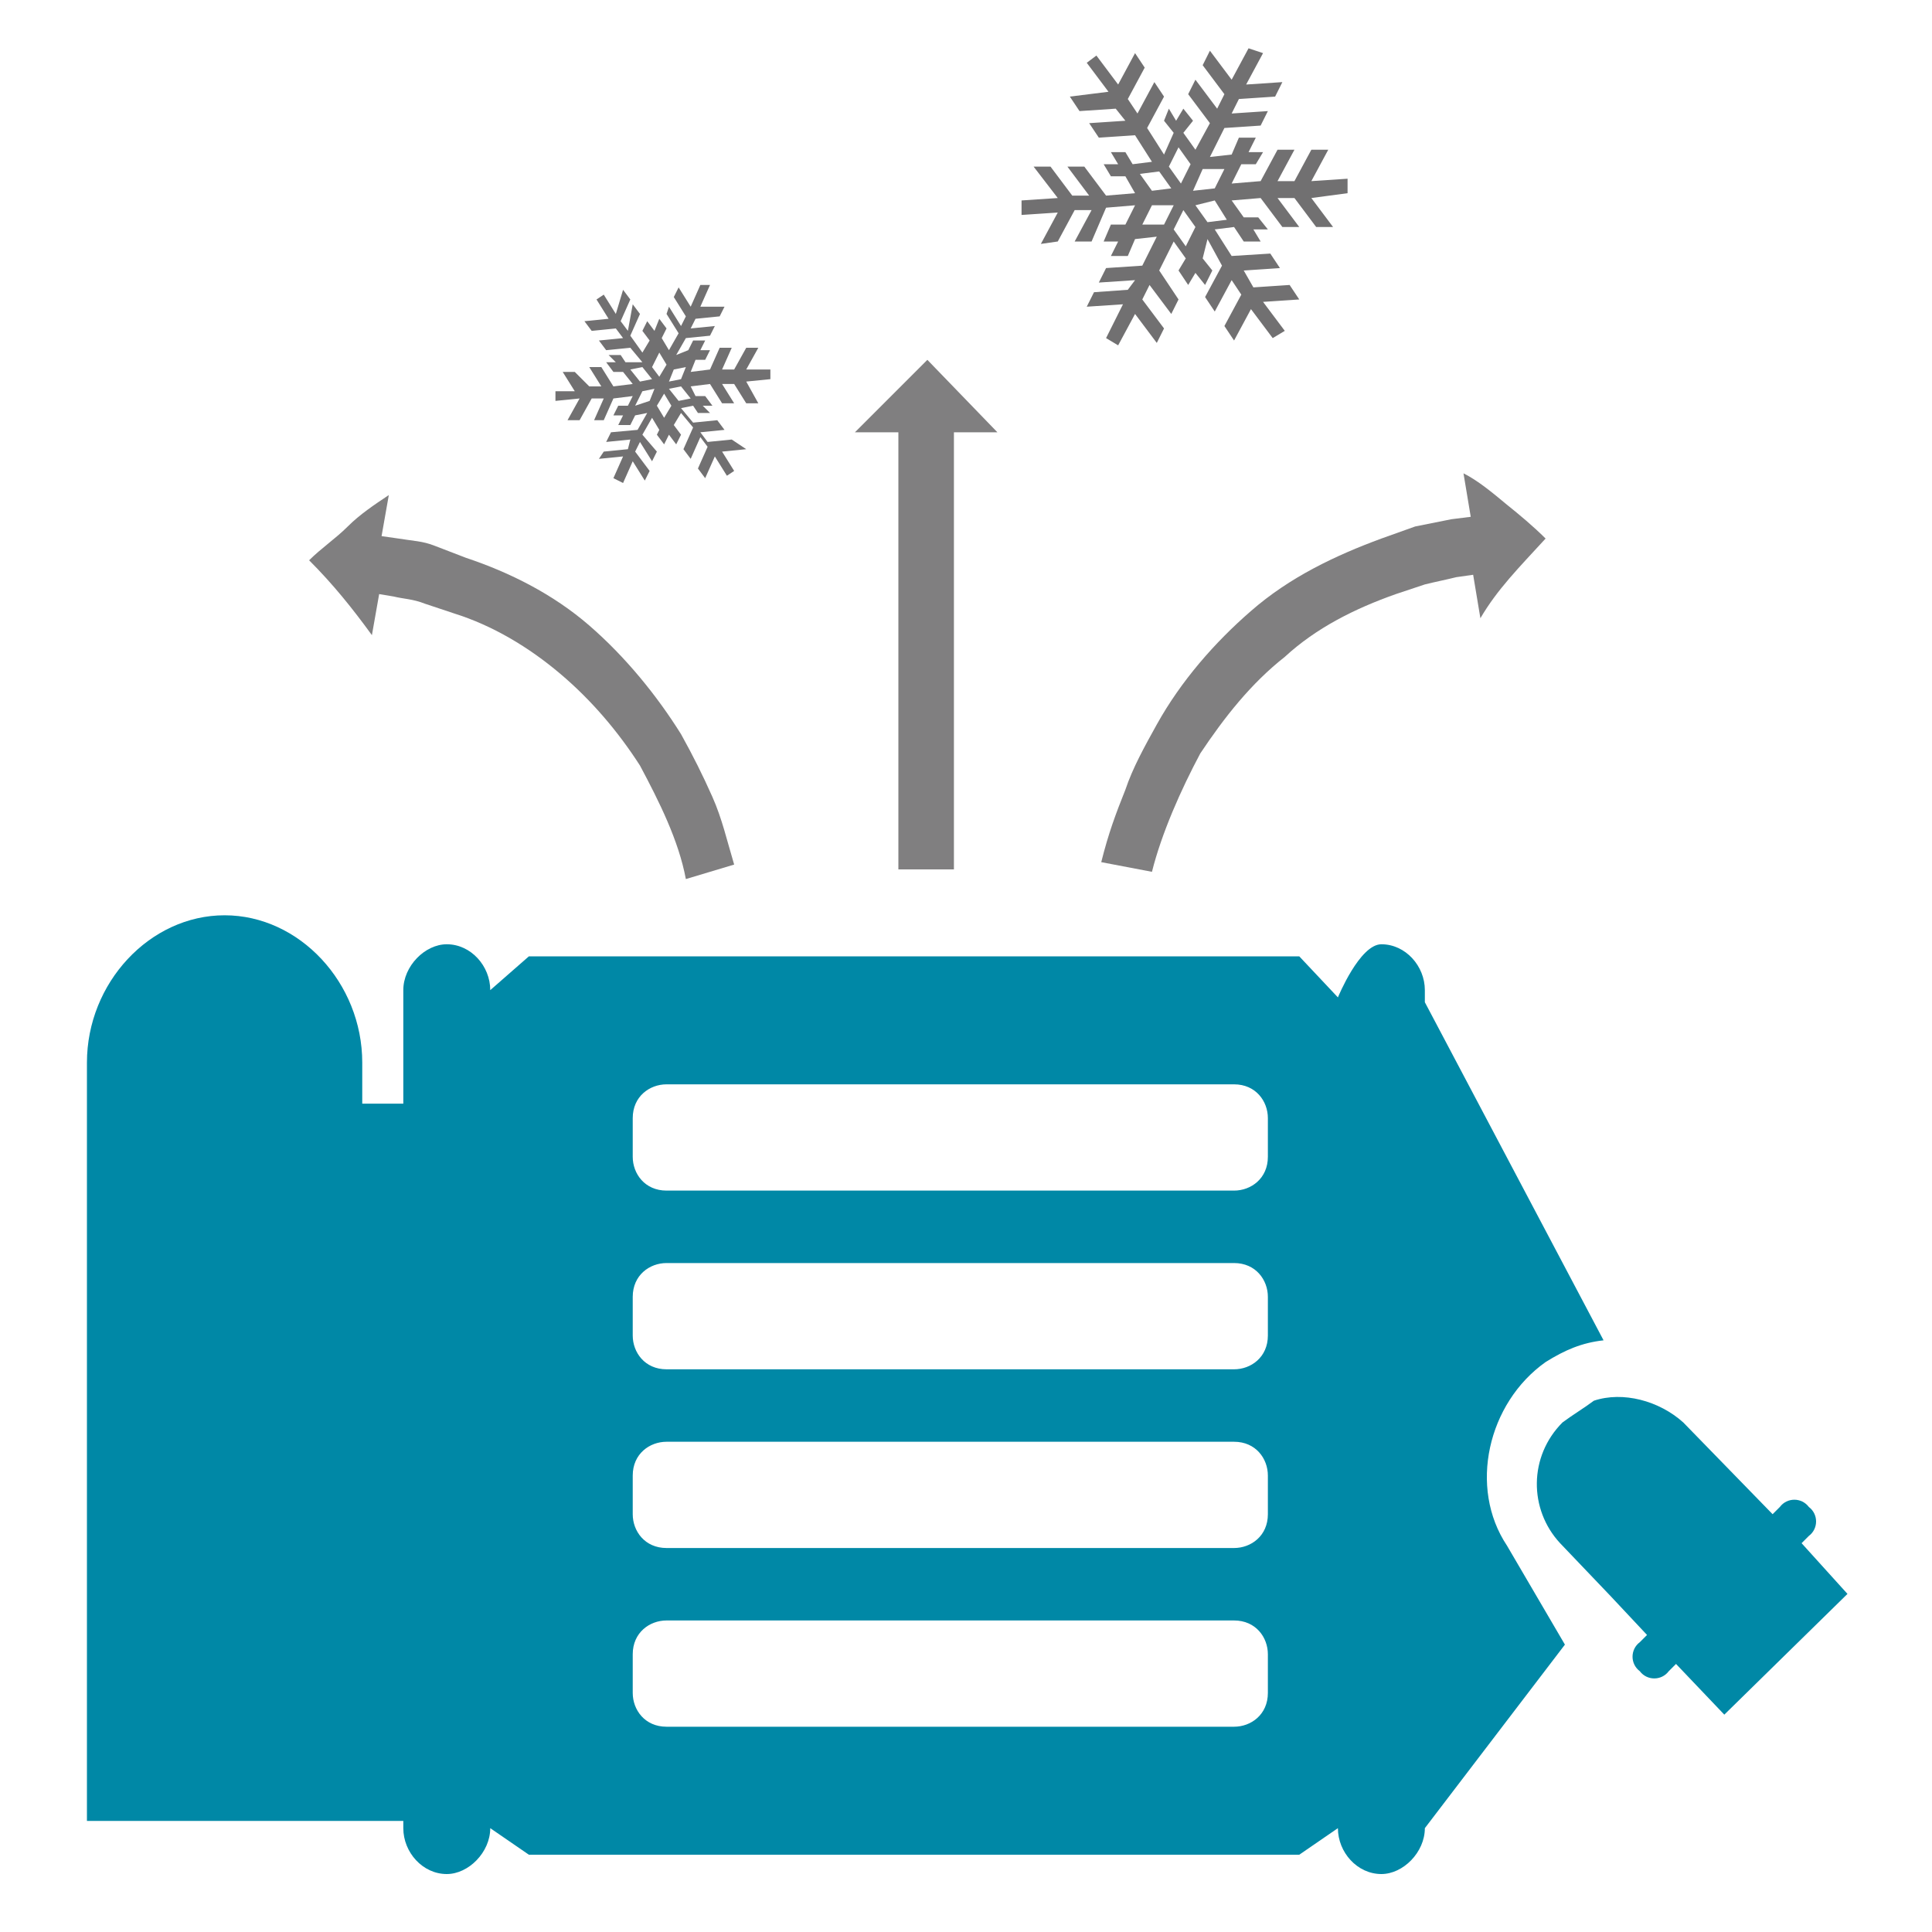 <?xml version="1.0" encoding="utf-8"?>
<!-- Generator: Adobe Illustrator 22.1.0, SVG Export Plug-In . SVG Version: 6.00 Build 0)  -->
<svg version="1.1" id="圖層_1" xmlns="http://www.w3.org/2000/svg" xmlns:xlink="http://www.w3.org/1999/xlink" x="0px" y="0px"
	 width="80px" height="80px" viewBox="0 0 80 80" style="enable-background:new 0 0 80 80;" xml:space="preserve">
<style type="text/css">
	.st0{fill:#0088A6;}
	.st1{fill:none;}
	.st2{fill:#807F80;}
	.st3{fill:#717071;}
</style>
<g>
	<path class="st0" d="M74.6,63.9l0.3-0.3c0.4-0.3,0.4-0.9,0-1.2c-0.3-0.4-0.9-0.4-1.2,0l-0.3,0.3l-3.7-3.8C68.7,58,67.2,57.6,66,58
		c-0.4,0.3-0.9,0.6-1.3,0.9c-1.4,1.4-1.4,3.6-0.1,5l2.1,2.2l1.5,1.6L67.9,68c-0.4,0.3-0.4,0.9,0,1.2c0.3,0.4,0.9,0.4,1.2,0l0.3-0.3
		l2,2.1l5.1-5L74.6,63.9z"/>
	<path class="st0" d="M64,56.4c0.8-0.5,1.5-0.8,2.4-0.9l-7.4-14v-0.5c0-1-0.8-1.9-1.8-1.9l0,0c-0.9,0-1.8,2.2-1.8,2.2l-1.6-1.7H21.9
		l-1.6,1.4c0-1-0.8-1.9-1.8-1.9l0,0c-0.9,0-1.8,0.9-1.8,1.9v4.7h-1.7v-1.7c0-3.3-2.6-6.1-5.7-6.1s-5.7,2.8-5.7,6.1v1.7v21.9v7.8
		h13.1v0.3c0,1,0.8,1.9,1.8,1.9l0,0c0.9,0,1.8-0.9,1.8-1.9l1.6,1.1h31.9l1.6-1.1c0,1,0.8,1.9,1.8,1.9l0,0c0.9,0,1.8-0.9,1.8-1.9
		l5.8-7.6l-2.4-4.1C60.8,61.6,61.6,58.1,64,56.4z M52.5,70.1c0,0.9-0.7,1.4-1.4,1.4H27.6c-0.9,0-1.4-0.7-1.4-1.4v-1.6
		c0-0.9,0.7-1.4,1.4-1.4h23.5c0.9,0,1.4,0.7,1.4,1.4C52.5,68.5,52.5,70.1,52.5,70.1z M52.5,62.7c0,0.9-0.7,1.4-1.4,1.4H27.6
		c-0.9,0-1.4-0.7-1.4-1.4v-1.6c0-0.9,0.7-1.4,1.4-1.4h23.5c0.9,0,1.4,0.7,1.4,1.4C52.5,61.1,52.5,62.7,52.5,62.7z M52.5,55.3
		c0,0.9-0.7,1.4-1.4,1.4H27.6c-0.9,0-1.4-0.7-1.4-1.4v-1.6c0-0.9,0.7-1.4,1.4-1.4h23.5c0.9,0,1.4,0.7,1.4,1.4
		C52.5,53.7,52.5,55.3,52.5,55.3z M52.5,47.9c0,0.9-0.7,1.4-1.4,1.4H27.6c-0.9,0-1.4-0.7-1.4-1.4v-1.6c0-0.9,0.7-1.4,1.4-1.4h23.5
		c0.9,0,1.4,0.7,1.4,1.4C52.5,46.3,52.5,47.9,52.5,47.9z"/>
	<g>
		<line class="st1" x1="38.4" y1="36" x2="38.4" y2="14.9"/>
		<g>
			<g>
				<polygon class="st2" points="39.5,36 39.5,17.9 41.3,17.9 38.4,14.9 35.4,17.9 37.2,17.9 37.2,36 				"/>
			</g>
		</g>
	</g>
	<g>
		<g>
			<g>
				<path class="st2" d="M47.7,36.1c0.4-1.6,1.2-3.4,2-4.9c1-1.5,2.1-2.9,3.5-4c1.3-1.2,2.9-2,4.6-2.6l1.2-0.4
					c0.4-0.1,0.9-0.2,1.3-0.3l0.7-0.1l0.3,1.8c0.7-1.2,1.6-2.1,2.7-3.3c-0.5-0.5-1.1-1-1.6-1.4c-0.6-0.5-1.2-1-1.8-1.3l0.3,1.8
					l-0.8,0.1c-0.5,0.1-1,0.2-1.5,0.3l-1.4,0.5c-1.9,0.7-3.8,1.6-5.4,3c-1.5,1.3-2.9,2.9-3.9,4.7c-0.5,0.9-1,1.8-1.3,2.7
					c-0.4,1-0.7,1.8-1,3L47.7,36.1z"/>
			</g>
		</g>
	</g>
	<g>
		<g>
			<g>
				<path class="st2" d="M30.4,35.8c-0.3-1-0.5-1.9-0.9-2.8c-0.4-0.9-0.8-1.7-1.3-2.6c-1-1.6-2.3-3.2-3.8-4.5s-3.3-2.2-5.1-2.8
					L18,22.6c-0.5-0.2-0.9-0.2-1.5-0.3l-0.7-0.1l0.3-1.7c-0.6,0.4-1.2,0.8-1.7,1.3s-1.1,0.9-1.6,1.4c1,1,1.8,2,2.6,3.1l0.3-1.7
					l0.6,0.1c0.4,0.1,0.8,0.1,1.3,0.3l1.2,0.4c1.6,0.5,3.1,1.4,4.4,2.5c1.3,1.1,2.4,2.4,3.3,3.8c0.8,1.5,1.6,3.1,1.9,4.7L30.4,35.8z
					"/>
			</g>
		</g>
	</g>
	<g>
		<path class="st3" d="M43.8,10l0.7-1.3h0.7L44.5,10h0.7l0.6-1.4L47,8.5l-0.4,0.8h-0.6l-0.3,0.7h0.6l-0.3,0.6h0.7L47,9.9l0.9-0.1
			L47.3,11l-1.5,0.1l-0.3,0.6l1.5-0.1L46.7,12l-1.4,0.1L45,12.7l1.5-0.1L45.8,14l0.5,0.3l0.7-1.3l0.9,1.2l0.3-0.6l-0.9-1.2l0.3-0.6
			l0.9,1.2l0.3-0.6l-0.8-1.2l0.6-1.2l0.5,0.7l-0.3,0.5l0.4,0.6l0.3-0.5l0.4,0.5l0.3-0.6l-0.4-0.5L50,9.9l0.6,1.1l-0.7,1.3l0.4,0.6
			l0.7-1.3l0.4,0.6l-0.7,1.3l0.4,0.6l0.7-1.3l0.9,1.2l0.5-0.3l-0.9-1.2l1.5-0.1l-0.4-0.6l-1.5,0.1l-0.4-0.7l1.5-0.1l-0.4-0.6
			L51,10.6l-0.7-1.1l0.8-0.1l0.4,0.6h0.7l-0.3-0.5h0.6L52.1,9h-0.6L51,8.3l1.2-0.1l0.9,1.2h0.7l-0.9-1.2h0.7l0.9,1.2h0.7l-0.9-1.2
			L55.8,8V7.4l-1.5,0.1l0.7-1.3h-0.7l-0.7,1.3h-0.7l0.7-1.3h-0.7l-0.7,1.3L51,7.6l0.4-0.8h0.6l0.3-0.5h-0.6l0.3-0.6h-0.7L51,6.4
			l-0.9,0.1l0.6-1.2l1.5-0.1l0.3-0.6L51,4.7l0.3-0.6l1.5-0.1l0.3-0.6l-1.5,0.1l0.7-1.3L51.7,2L51,3.3l-0.9-1.2l-0.3,0.6l0.9,1.2
			l-0.3,0.6l-0.9-1.2l-0.3,0.6l0.9,1.2l-0.6,1.1l-0.5-0.7L49.4,5L49,4.5l-0.3,0.5l-0.3-0.5L48.2,5l0.4,0.5l-0.4,0.9l-0.7-1.1L48.2,4
			l-0.4-0.6l-0.7,1.3l-0.4-0.6l0.7-1.3L47,2.2l-0.7,1.3l-0.9-1.2L45,2.6l0.9,1.2L44.3,4l0.4,0.6l1.5-0.1L46.6,5l-1.5,0.1l0.4,0.6
			L47,5.6l0.7,1.1l-0.8,0.1l-0.3-0.5H46l0.3,0.5h-0.6L46,7.3h0.6L47,8l-1.2,0.1l-0.9-1.2h-0.7l0.9,1.2h-0.7l-0.9-1.2h-0.7l1,1.3
			l-1.5,0.1v0.6l1.5-0.1l-0.7,1.3L43.8,10L43.8,10z M49.5,9.4L49.5,9.4l-0.4,0.8l-0.5-0.7L49,8.7L49.5,9.4L49.5,9.4z M50.8,9.1
			L50.8,9.1L50,9.2l-0.5-0.7l0.8-0.2L50.8,9.1L50.8,9.1z M49.8,7L49.8,7L50.7,7l-0.4,0.8l-0.9,0.1L49.8,7L49.8,7z M49.3,6.8
			L49.3,6.8l-0.4,0.8l-0.5-0.7l0.4-0.8L49.3,6.8L49.3,6.8z M48,7.1L48,7.1l0.5,0.7l-0.8,0.1l-0.5-0.7L48,7.1L48,7.1z M48.6,8.5
			L48.6,8.5l-0.4,0.8h-0.9l0.4-0.8H48.6z"/>
	</g>
	<g>
		<path class="st3" d="M30.3,18.2l-1,0.1L29,17.9l1-0.1l-0.3-0.4l-1,0.1l-0.5-0.6l0.5-0.1l0.2,0.3h0.5l-0.3-0.3h0.4l-0.3-0.4h-0.4
			L28.6,16l0.8-0.1l0.5,0.8h0.5l-0.5-0.8h0.5l0.5,0.8h0.5l-0.5-0.9l1-0.1v-0.4h-1l0.5-0.9h-0.5l-0.5,0.9h-0.5l0.4-0.9h-0.5l-0.4,0.9
			l-0.8,0.1l0.2-0.5h0.4l0.2-0.4H29l0.2-0.4h-0.5l-0.2,0.4l-0.5,0.2l0.4-0.7l1-0.1l0.2-0.4l-1,0.1l0.2-0.4l1-0.1l0.2-0.4l-1,0
			l0.4-0.9L29,11.8l-0.4,0.9l-0.5-0.8l-0.2,0.4l0.5,0.8l-0.2,0.4l-0.5-0.8L27.6,13l0.5,0.8l-0.4,0.7l-0.3-0.5l0.2-0.4l-0.3-0.4
			l-0.2,0.5l-0.3-0.4l-0.2,0.4l0.3,0.4l-0.3,0.5l-0.5-0.7l0.4-0.9l-0.3-0.4L26,13.7l-0.3-0.4l0.4-0.9l-0.3-0.4L25.5,13l-0.5-0.8
			l-0.3,0.2l0.5,0.8l-1,0.1l0.3,0.4l1-0.1l0.3,0.4l-1,0.1l0.3,0.4l1-0.1l0.5,0.6L25.9,15l-0.2-0.3h-0.5l0.3,0.3h-0.4l0.3,0.4h0.4
			l0.4,0.5l-0.8,0.1l-0.5-0.8h-0.5l0.5,0.8h-0.5l-0.6-0.6h-0.5l0.5,0.8L23,16.2v0.4l1-0.1l-0.5,0.9H24l0.5-0.9h0.5l-0.4,0.9H25
			l0.4-0.9l0.8-0.1L26,16.8h-0.4l-0.2,0.4h0.4l-0.2,0.4h0.5l0.2-0.4l0.5-0.1l-0.4,0.7l-1.1,0.1l-0.2,0.4l1-0.1L26,18.6l-1,0.1
			L24.8,19l1-0.1l-0.4,0.9l0.4,0.2l0.4-0.9l0.5,0.8l0.2-0.4l-0.6-0.8l0.2-0.4l0.5,0.8l0.2-0.4L26.6,18l0.4-0.7l0.3,0.5L27.2,18
			l0.3,0.4l0.2-0.4l0.3,0.4l0.2-0.4l-0.3-0.4l0.3-0.5l0.5,0.6l-0.4,0.9l0.3,0.4l0.4-0.9l0.3,0.4l-0.4,0.9l0.3,0.4l0.4-0.9l0.5,0.8
			l0.3-0.2l-0.5-0.8l1-0.1L30.3,18.2L30.3,18.2z M27.9,15.3L27.9,15.3l0.5-0.1l-0.2,0.5l-0.5,0.1L27.9,15.3L27.9,15.3z M27.3,14.6
			L27.3,14.6l0.3,0.5l-0.3,0.5L27,15.2L27.3,14.6L27.3,14.6z M26.5,15.8L26.5,15.8l-0.4-0.5l0.5-0.1l0.4,0.5L26.5,15.8L26.5,15.8z
			 M26.6,16.2L26.6,16.2l0.5-0.1l-0.2,0.5l-0.6,0.2L26.6,16.2L26.6,16.2z M27.2,16.8L27.2,16.8l0.3-0.5l0.3,0.5l-0.3,0.5L27.2,16.8
			L27.2,16.8z M27.7,16.1L27.7,16.1l0.5-0.1l0.4,0.5l-0.5,0.1L27.7,16.1z"/>
	</g>
</g>
</svg>
